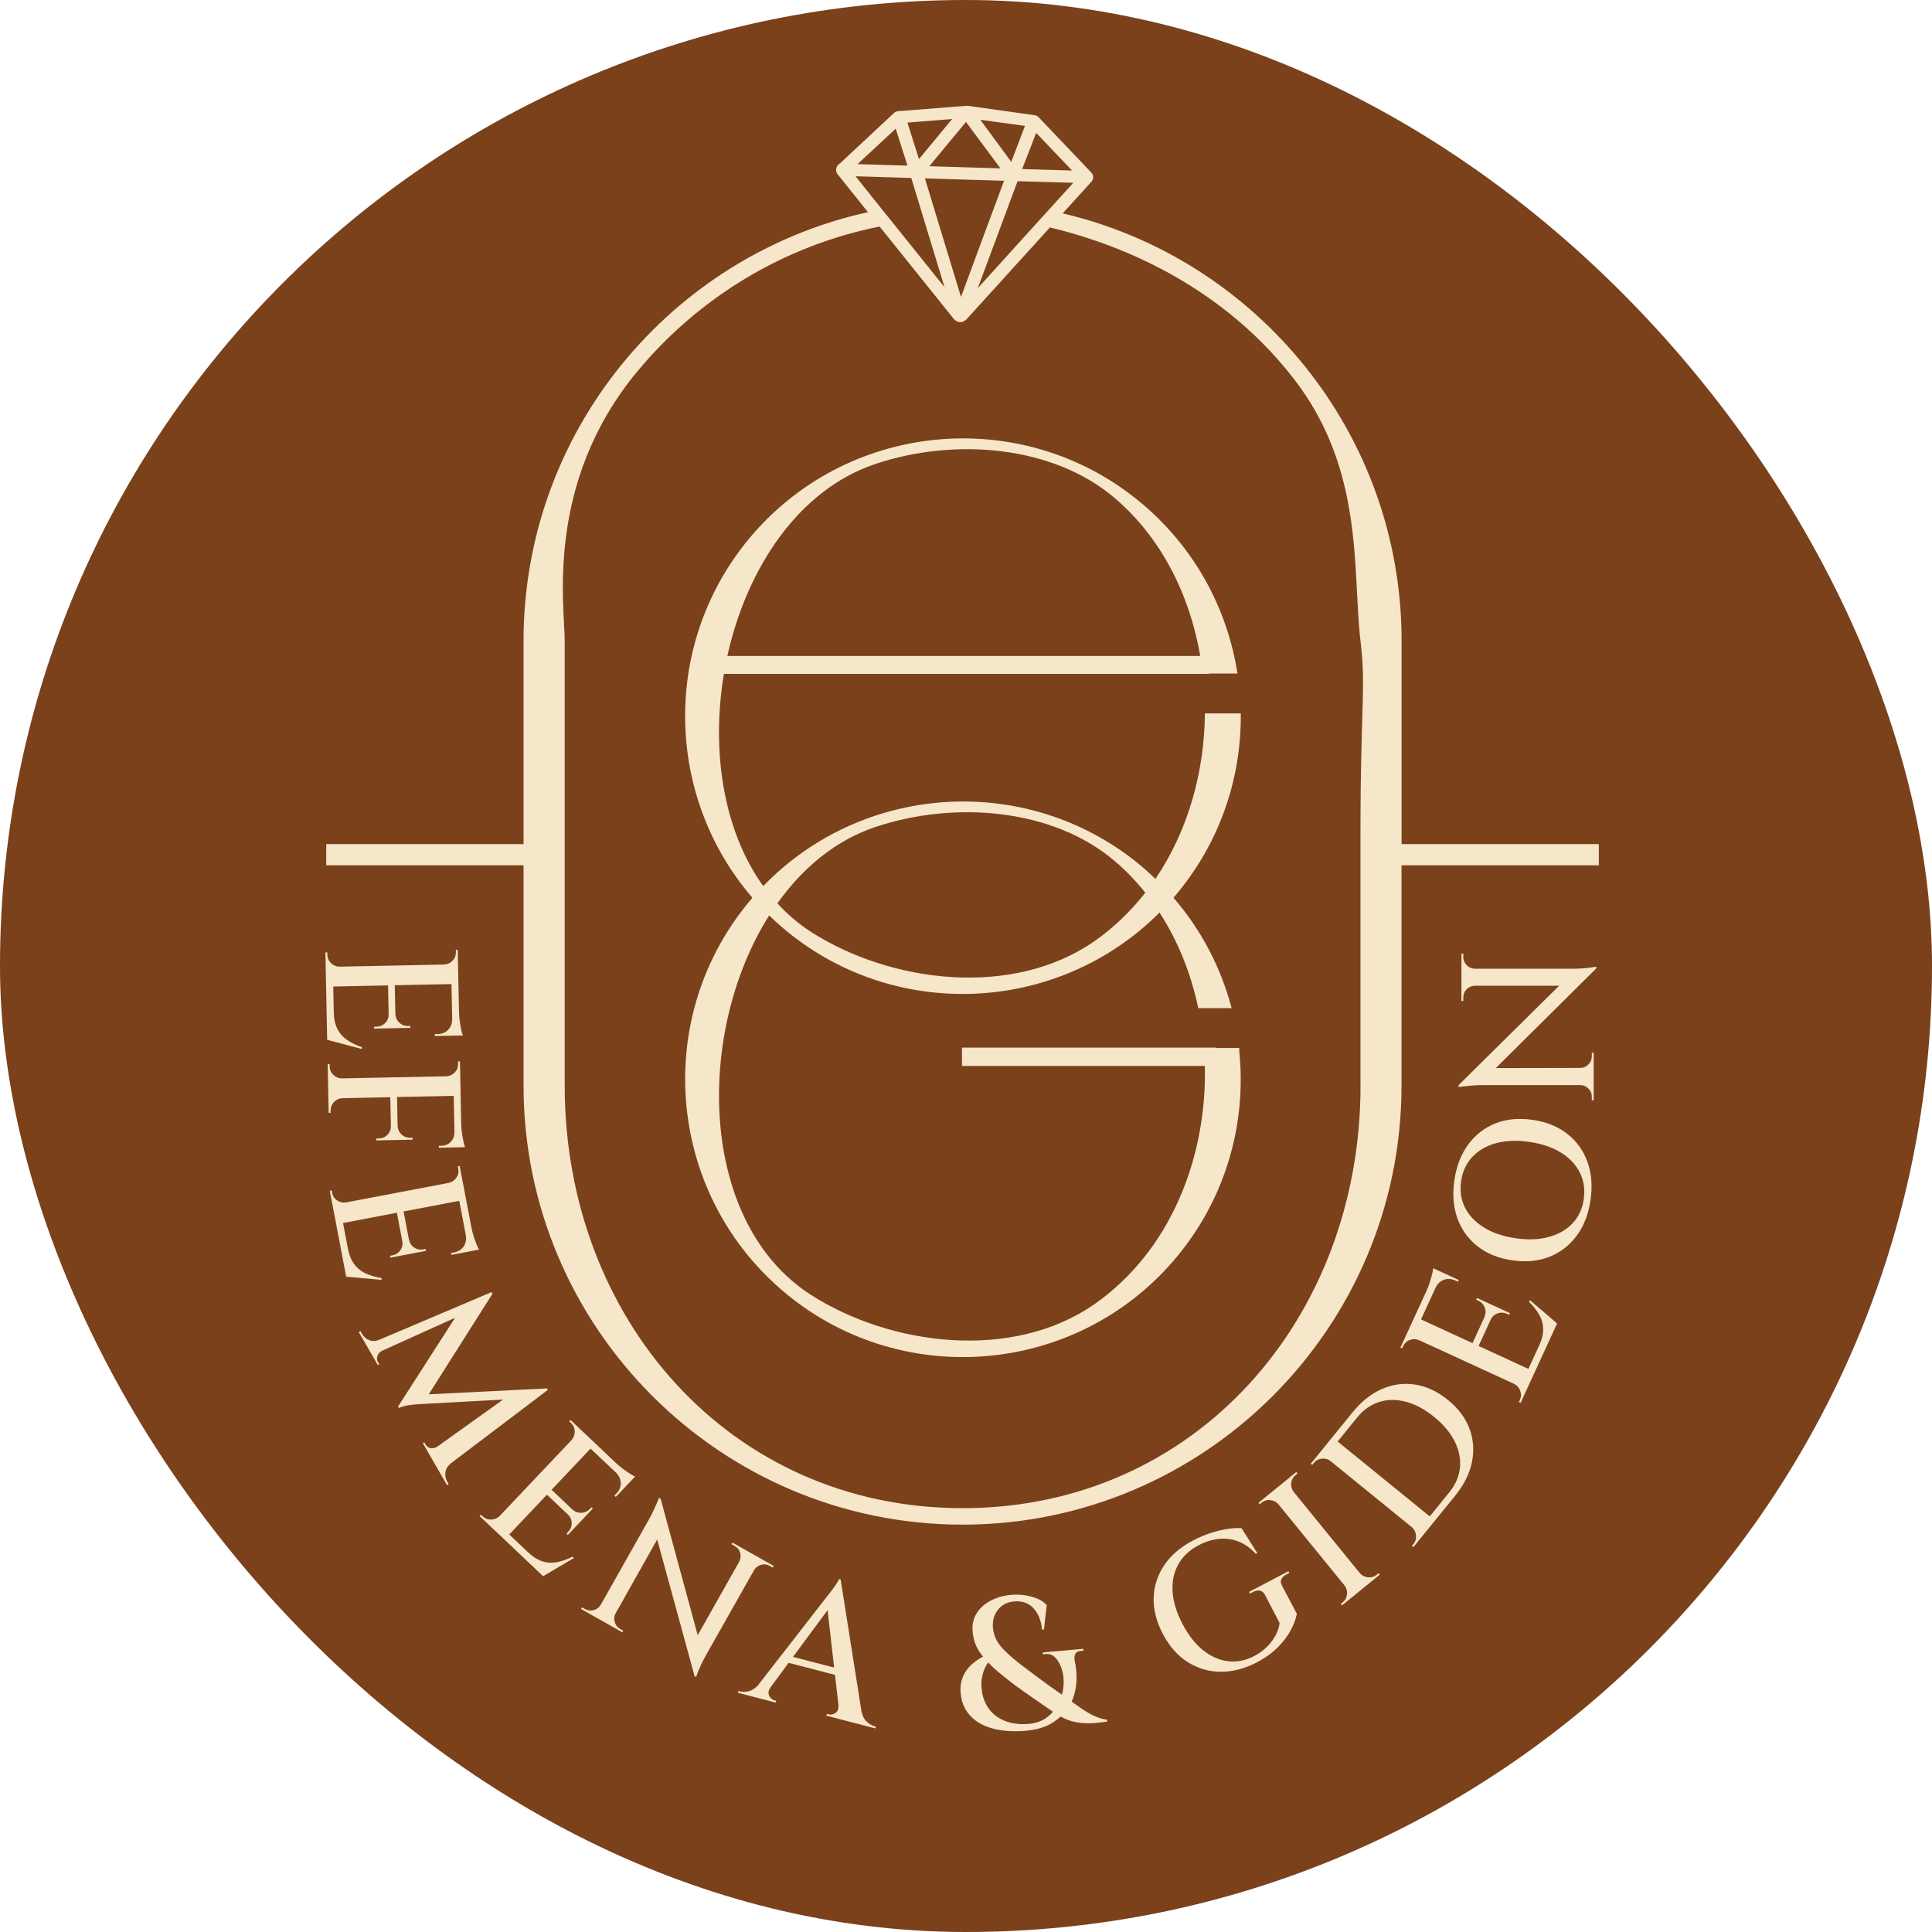<svg xmlns="http://www.w3.org/2000/svg" id="Layer_2" data-name="Layer 2" viewBox="0 0 447.67 447.67"><defs><style>      .cls-1 {        fill: #f6e6ca;      }      .cls-1, .cls-2 {        stroke-width: 0px;      }      .cls-2 {        fill: #7a411b;      }    </style></defs><g id="Layer_1-2" data-name="Layer 1"><rect class="cls-2" x="0" y="0" width="447.67" height="447.67" rx="223.83" ry="223.83"></rect><g><g><path class="cls-1" d="m83.85,243.08v-.44c-1.3-.44-2.44-.99-3.41-1.66-.98-.67-1.73-1.52-2.26-2.56-.53-1.04-.81-2.32-.84-3.83l-.12-6,12.7-.26.13,6.66c.02.82-.25,1.5-.79,2.05-.54.55-1.22.83-2.04.85h-.53s0,.45,0,.45l3.41-.07h0s1.49-.03,1.49-.03h0s3.5-.07,3.5-.07v-.44s-.49,0-.49,0c-.82.02-1.51-.24-2.07-.77-.57-.53-.87-1.2-.92-2.02h0l-.13-6.65,13.13-.26.17,8.46c-.08.84-.38,1.54-.92,2.11-.63.65-1.44.99-2.43,1.01h-.7s0,.45,0,.45l4.12-.08h0s1.14-.02,1.14-.02h0s1.27-.02,1.27-.02c-.12-.26-.25-.7-.38-1.31-.13-.61-.24-1.27-.35-1.99-.1-.71-.16-1.39-.17-2.03l-.14-6.75h0l-.09-4.29h0l-.07-3.5h-.44s.01.58.01.58c.01.76-.24,1.41-.77,1.96-.53.55-1.17.85-1.93.89l-24.26.49h0c-.76-.02-1.41-.29-1.97-.81-.55-.53-.83-1.17-.85-1.93v-.57s-.45,0-.45,0l.07,3.5h0l.09,4.42h0l.09,4.42h0s.12,6.07.12,6.07l.03,1.72h0v.13s8.02,2.12,8.02,2.12Z"></path><path class="cls-1" d="m76.61,257.33c-.01-.76.24-1.41.77-1.97.53-.55,1.17-.85,1.93-.89h0s11.12-.23,11.12-.23l.14,6.66c.02.81-.25,1.5-.79,2.05-.54.55-1.22.83-2.04.85h-.53s0,.45,0,.45l3.41-.07h0s1.49-.03,1.49-.03h0s3.5-.07,3.5-.07v-.44s-.49,0-.49,0c-.82.02-1.51-.24-2.07-.77-.57-.53-.87-1.2-.92-2.02l-.13-6.66,13.13-.27.17,8.58c-.05.83-.31,1.53-.83,2.07-.57.6-1.31.9-2.22.92h-.57s0,.45,0,.45l3.81-.08h0s1.49-.03,1.49-.03h0s.79-.02.79-.02c-.12-.26-.25-.7-.38-1.31-.13-.61-.25-1.27-.35-1.99-.1-.71-.16-1.39-.17-2.03h0s-.13-6.61-.13-6.61h0l-.09-4.55h0l-.07-3.37h-.44s.01.58.01.58c.02.76-.24,1.41-.77,1.97-.53.55-1.17.85-1.93.89h0s-24.25.49-24.25.49c-.76-.01-1.41-.29-1.97-.81-.55-.53-.83-1.17-.85-1.93v-.57s-.45,0-.45,0l.07,3.5h0l.09,4.29h0l.07,3.5h.44s0-.23-.01-.58Z"></path><path class="cls-1" d="m88.38,296.14c-1.35-.22-2.56-.57-3.64-1.07-1.07-.49-1.96-1.21-2.66-2.15-.7-.94-1.19-2.15-1.47-3.64h0s-1.12-5.89-1.12-5.89l12.47-2.38,1.25,6.54h0c.15.8,0,1.52-.44,2.15-.44.63-1.07,1.03-1.87,1.18l-.52.1.08.43,3.36-.64h0s1.46-.28,1.46-.28h0s3.44-.65,3.44-.65l-.08-.43-.47.09c-.8.15-1.53.01-2.17-.41-.65-.43-1.06-1.04-1.24-1.84h0s-1.24-6.54-1.24-6.54l12.9-2.46,1.58,8.31c.06.84-.12,1.59-.55,2.24-.51.75-1.25,1.22-2.23,1.41l-.69.13.08.43,4.04-.77h0s1.59-.3,1.59-.3h0s.77-.15.77-.15c-.16-.24-.36-.64-.59-1.22-.23-.58-.45-1.21-.67-1.9-.22-.69-.39-1.35-.51-1.98h0s-1.24-6.5-1.24-6.5h0s-.83-4.34-.83-4.34h0l-.66-3.44-.43.08.11.56c.14.75,0,1.43-.43,2.07-.43.63-1.01,1.03-1.75,1.2l-23.83,4.54h0c-.75.11-1.44-.05-2.07-.47-.63-.43-1.02-1.02-1.16-1.76l-.11-.56-.43.08.66,3.44h0l.83,4.34h0s.83,4.34.83,4.34h0s1.48,7.79,1.48,7.79l8.25.75-.08-.43Z"></path><path class="cls-1" d="m104.4,339.13l22.55-17.08-.2-.34-27.4,1.37,14.76-23.3-.22-.38-26.07,11.07c-.8.32-1.56.34-2.27.05-.72-.29-1.28-.78-1.68-1.46-.22-.38-.34-.58-.35-.61l-.38.22,2.43,4.21h0l.66,1.14h0s1.31,2.28,1.31,2.28l.34-.2-.33-.57c-.23-.41-.26-.85-.09-1.34s.46-.85.87-1.08c.05-.03.09-.05.11-.07.03-.01.05-.03.08-.04h0s16.93-7.66,16.93-7.66l-13.22,20.58.2.34c.61-.29,1.29-.49,2.04-.62.75-.13,1.68-.23,2.79-.29l19.32-1.06-15.26,10.92h0s-.05.01-.08.03c-.03.01-.06.04-.11.07-.4.23-.86.31-1.36.23-.5-.08-.88-.34-1.12-.77l-.33-.57-.34.2,1.31,2.28h0s2.54,4.4,2.54,4.4h0s1.75,3.04,1.75,3.04l.38-.22-.35-.61c-.38-.66-.51-1.37-.4-2.15.11-.77.51-1.44,1.2-2h0Z"></path><path class="cls-1" d="m131.27,355.35l.32.3,2.41-2.54h0s.96-1.02.96-1.02h0s2.41-2.54,2.41-2.54l-.32-.3-.33.35c-.56.59-1.23.91-2,.94-.77.03-1.47-.22-2.08-.76l-4.83-4.58,9.03-9.54,6.14,5.81c.54.65.84,1.36.86,2.14.02.91-.3,1.72-.99,2.44l-.48.51.32.3,2.92-3.08h0s1.02-1.08,1.02-1.08h0s.54-.57.54-.57c-.27-.1-.67-.31-1.19-.65-.53-.34-1.08-.72-1.66-1.15-.58-.43-1.1-.86-1.56-1.3l-4.9-4.64h0s-3.21-3.04-3.21-3.04h0s-2.45-2.32-2.45-2.32l-.3.32.41.39c.55.52.84,1.17.86,1.93.02.76-.22,1.43-.72,2h0s-16.68,17.61-16.68,17.61h0c-.54.53-1.2.81-1.96.83-.76.02-1.42-.23-1.97-.75l-.41-.39-.3.32,2.45,2.32h0s3.31,3.13,3.31,3.13h0s3.21,3.04,3.21,3.04h0l5.75,5.45,7.13-4.22-.32-.3c-1.22.61-2.41,1.03-3.57,1.26-1.16.23-2.3.17-3.41-.19-1.11-.35-2.21-1.05-3.31-2.08l-4.37-4.14,8.73-9.22,4.84,4.58c.59.56.89,1.23.9,2,.01.78-.27,1.46-.83,2.05l-.36.38Z"></path><path class="cls-1" d="m176.36,362.58c.71-.19,1.38-.1,2.02.26l.69.39.21-.38-3.16-1.79h0s-3.24-1.83-3.24-1.83h0s-3.16-1.79-3.16-1.79l-.21.38s.27.15.72.41c.66.37,1.09.91,1.28,1.6.19.69.12,1.38-.23,2.05l-9.61,17.01-8.59-31.61-.38-.22c-.78,1.97-1.55,3.63-2.31,4.98l-11.18,19.79c-.36.63-.9,1.05-1.61,1.25-.72.2-1.39.12-2.03-.24-.03-.01-.27-.15-.72-.41l-.22.38,3.16,1.79h0s3.35,1.9,3.35,1.9h0s3.05,1.72,3.05,1.72l.21-.38c-.46-.26-.7-.4-.72-.41-.64-.36-1.05-.9-1.25-1.61-.2-.72-.12-1.39.24-2.03h0s9.61-17.07,9.61-17.07l8.66,31.66.34.2c.35-.98.7-1.85,1.06-2.62.35-.77.78-1.6,1.28-2.49l11.1-19.63c.4-.65.95-1.06,1.66-1.25Z"></path><path class="cls-1" d="m200.74,398.86c-.54-.55-.9-1.33-1.12-2.29l-4.83-30.58-.38-.1c-.1.28-.3.65-.61,1.11-.3.46-.64.94-1.01,1.44-.37.49-.7.92-.99,1.28-.29.36-.46.57-.5.62l-15.68,20.18c-.62.66-1.28,1.11-1.97,1.31-.8.23-1.52.26-2.17.09l-.38-.1-.11.42,8.77,2.28.11-.42-.38-.1c-.34-.09-.65-.28-.93-.58-.28-.3-.45-.67-.48-1.1-.04-.42.13-.88.48-1.37l4.18-5.65,10.74,2.79.79,6.9h0c.09.93-.14,1.57-.68,1.92-.54.36-1.09.46-1.62.32l-.38-.1-.11.42,11.36,2.95.11-.42-.34-.09c-.65-.17-1.27-.55-1.85-1.14Zm-16.99-14.94l8.01-10.83,1.52,13.31-9.53-2.48Z"></path><g><path class="cls-1" d="m253.29,397.5c-1.11-.57-2.26-1.29-3.47-2.15-.49-.35-1.03-.73-1.53-1.09.09-.21.22-.4.3-.62.5-1.32.78-2.72.85-4.21.07-1.49-.07-3.02-.41-4.6-.12-.63-.07-1.16.12-1.57.2-.41.62-.65,1.25-.71l.65-.06-.04-.44-9.38.84.04.44.65-.06c.64-.06,1.2.07,1.68.38.48.31.9.77,1.24,1.38.59.97.96,2.06,1.13,3.26s.12,2.43-.13,3.68c-.05.24-.14.46-.2.69,0,0-.01,0-.02-.01-.97-.67-1.94-1.36-2.91-2.05-.97-.69-1.87-1.35-2.71-1.98-.83-.63-1.58-1.19-2.24-1.69-2.51-1.83-4.44-3.46-5.8-4.91-1.36-1.44-2.12-3.05-2.28-4.83-.15-1.63.24-3.02,1.14-4.17.91-1.15,2.15-1.8,3.72-1.94,1.31-.12,2.42.09,3.33.62.91.53,1.64,1.32,2.19,2.35.55,1.04.88,2.22,1,3.56l.44-.04.64-5.64c-.55-.62-1.28-1.12-2.18-1.5s-1.87-.64-2.91-.79c-1.04-.16-2.1-.19-3.17-.09-1.34.12-2.57.41-3.7.86s-2.1,1.05-2.92,1.78c-.81.73-1.43,1.59-1.84,2.56-.41.98-.56,2.06-.46,3.25.15,1.72.65,3.25,1.49,4.59.27.44.62.85.94,1.27-.21.11-.43.22-.65.35-.64.38-1.25.82-1.84,1.33-.58.51-1.1,1.1-1.53,1.76-.44.67-.77,1.42-.99,2.24-.22.83-.28,1.75-.19,2.76.12,1.4.48,2.61,1.05,3.64.58,1.03,1.34,1.92,2.3,2.65.96.74,2.06,1.3,3.3,1.7,1.24.4,2.57.66,4,.78,1.43.12,2.9.11,4.42-.02,1.98-.18,3.69-.6,5.14-1.28,1.16-.54,2.11-1.24,2.95-2.03,1.24.68,2.48,1.14,3.71,1.34,1.44.24,2.78.3,4.02.19,1.24-.11,2.26-.23,3.07-.36l-.04-.44c-1.06-.11-2.15-.45-3.26-1.03Zm-11.04.68c-1.09.71-2.4,1.14-3.91,1.27-1.45.13-2.81.05-4.07-.25-1.26-.3-2.36-.78-3.32-1.46s-1.74-1.54-2.34-2.6c-.61-1.06-.99-2.28-1.14-3.68-.1-.81-.11-1.58,0-2.31s.26-1.39.48-2c.22-.61.5-1.16.84-1.66.07-.1.14-.16.21-.26.39.41.77.83,1.22,1.23,1.39,1.23,2.99,2.53,4.81,3.92.59.42,1.27.9,2.02,1.44.75.55,1.57,1.12,2.44,1.72.87.6,1.79,1.23,2.74,1.89.57.4,1.17.8,1.76,1.2-.51.57-1.07,1.1-1.74,1.54Z"></path><path class="cls-1" d="m298.17,364.77l.58-.31-.2-.39-9.11,4.79.2.39.62-.33c1.32-.69,2.28-.46,2.89.7l3.35,6.45c-.12,1.02-.45,2.01-.99,2.97-.53.96-1.21,1.84-2.03,2.63-.82.79-1.76,1.47-2.82,2.03-2.04,1.07-4.09,1.48-6.13,1.23-2.05-.26-3.98-1.12-5.78-2.57-1.81-1.46-3.38-3.46-4.73-6.02-1.37-2.61-2.14-5.09-2.31-7.44-.17-2.35.26-4.47,1.27-6.33s2.59-3.37,4.73-4.5c1.55-.82,3.1-1.31,4.64-1.48s3.04.01,4.5.55c1.45.54,2.83,1.5,4.12,2.9l.35-.18-3.63-5.76c-.99-.07-2.09-.01-3.3.18-1.2.19-2.48.5-3.82.92-1.34.43-2.72,1.01-4.15,1.76-2.89,1.52-5.11,3.43-6.66,5.73s-2.36,4.81-2.44,7.54c-.08,2.73.63,5.52,2.12,8.36,1.51,2.87,3.42,5.04,5.73,6.51,2.31,1.47,4.84,2.23,7.58,2.27,2.74.04,5.54-.67,8.4-2.14,2.02-1.06,3.68-2.26,4.99-3.59s2.32-2.68,3.02-4.04c.7-1.36,1.15-2.58,1.33-3.67l-3.37-6.39c-.66-1.13-.32-2.06,1.02-2.76Z"></path><path class="cls-1" d="m319.44,364.52s-.17.14-.44.36c-.59.48-1.26.68-2.02.6-.76-.08-1.39-.4-1.89-.97h0s-15.32-18.81-15.32-18.81h0c-.46-.61-.65-1.29-.57-2.05.08-.76.41-1.38,1-1.86.27-.22.42-.34.44-.36l-.28-.34-2.61,2.13h0s-3.43,2.79-3.43,2.79h0s-2.72,2.21-2.72,2.21l.28.34.44-.36c.59-.48,1.26-.68,2.02-.6.76.08,1.39.4,1.89.97h0s15.32,18.81,15.32,18.81h0c.46.61.65,1.29.57,2.05-.08.76-.41,1.38-1,1.86l-.44.36.28.34,2.72-2.21h0s3.43-2.79,3.43-2.79h0s2.61-2.13,2.61-2.13l-.28-.34Z"></path><path class="cls-1" d="m335.5,324.38c-2.4-1.95-4.92-3.13-7.56-3.55-2.64-.41-5.21-.07-7.71,1.01s-4.78,2.9-6.85,5.44l-4.79,5.89-2.75,3.39h0s-2.13,2.62-2.13,2.62l.37.24.33-.41c.48-.59,1.1-.93,1.87-1.02s1.45.11,2.04.58h0s18.82,15.3,18.82,15.3c.57.5.89,1.13.97,1.89.08.76-.12,1.43-.6,2.02l-.36.44.34.28,2.13-2.62h0s2.87-3.53,2.87-3.53h0s4.67-5.74,4.67-5.74c2.06-2.54,3.37-5.15,3.91-7.83.54-2.68.35-5.27-.58-7.75-.93-2.49-2.6-4.71-5-6.66Zm2.79,15.7c-.2,2.02-1.03,3.94-2.5,5.75-.66.82-1.25,1.54-1.77,2.18-.52.63-1.06,1.31-1.64,2.02-.4.49-.74.91-1.09,1.34l-21.34-17.35c.31-.38.6-.74.94-1.16.59-.72,1.16-1.43,1.71-2.11.55-.68,1.17-1.44,1.85-2.28,1.45-1.79,3.16-2.99,5.11-3.61,1.95-.62,4.02-.63,6.22-.05,2.2.58,4.37,1.75,6.52,3.5,2.15,1.75,3.74,3.64,4.76,5.67s1.43,4.06,1.23,6.08Z"></path><path class="cls-1" d="m360.78,306.65l-6.29-5.4-.18.4c.97.96,1.75,1.95,2.34,2.98.59,1.03.9,2.12.92,3.29.03,1.17-.28,2.44-.91,3.82l-2.51,5.45-11.54-5.31,2.78-6.05c.34-.74.88-1.24,1.61-1.5.73-.26,1.47-.22,2.21.12l.48.22.18-.4-3.18-1.47h0s-1.27-.58-1.27-.58h0s-3.18-1.46-3.18-1.46l-.18.4.44.2c.74.34,1.25.87,1.53,1.6.28.72.26,1.46-.05,2.21h0l-2.78,6.05-11.93-5.49,3.53-7.68c.44-.72,1.02-1.23,1.75-1.5.85-.31,1.73-.27,2.63.15l.64.29.18-.4-3.86-1.78h0s-.91-.42-.91-.42h0s-1.15-.53-1.15-.53c0,.29-.08.73-.23,1.34-.15.61-.34,1.25-.55,1.94-.22.69-.46,1.32-.73,1.91h0s-2.82,6.13-2.82,6.13h0l-1.85,4.02h0l-1.41,3.06.4.18.24-.52c.32-.69.83-1.17,1.55-1.43.72-.26,1.43-.25,2.13.04h0s22.04,10.14,22.04,10.14c.68.34,1.15.87,1.41,1.59.26.72.24,1.42-.08,2.11l-.24.52.4.18,1.46-3.18h0l1.85-4.02h0l4.73-10.28.43-.94Z"></path><path class="cls-1" d="m363.19,262.75c-2.17-1.71-4.84-2.79-8.02-3.26-3.21-.47-6.09-.2-8.64.81s-4.66,2.64-6.32,4.89c-1.66,2.25-2.73,5.01-3.21,8.27-.48,3.26-.25,6.2.69,8.82.94,2.62,2.5,4.78,4.66,6.49,2.17,1.71,4.84,2.79,8.02,3.26,3.21.47,6.09.2,8.64-.81,2.55-1.01,4.66-2.63,6.32-4.87,1.66-2.23,2.73-4.98,3.21-8.25.48-3.26.25-6.21-.69-8.84-.94-2.63-2.49-4.8-4.66-6.51Zm3.79,15.12c-.33,2.25-1.2,4.12-2.62,5.61-1.41,1.49-3.25,2.54-5.51,3.15s-4.83.7-7.72.28c-2.89-.43-5.32-1.26-7.31-2.5-1.99-1.24-3.44-2.77-4.37-4.6-.92-1.83-1.22-3.88-.89-6.13.33-2.25,1.21-4.13,2.62-5.63,1.42-1.5,3.25-2.56,5.51-3.17s4.83-.7,7.72-.28c2.89.43,5.32,1.26,7.31,2.49,1.99,1.24,3.44,2.78,4.36,4.63.92,1.85,1.22,3.9.89,6.15Z"></path><path class="cls-1" d="m364.29,224.47h-22.55c-.76-.03-1.39-.31-1.9-.83-.51-.52-.77-1.15-.77-1.88v-.79h-.44v10.99h.44v-.83c0-.76.26-1.39.77-1.91.51-.51,1.15-.78,1.9-.81h19.53l-23.3,23.03v.44c2.1-.29,3.93-.44,5.47-.44h22.73c.73,0,1.36.26,1.88.79.53.52.79,1.15.79,1.88v.83h.44v-10.99h-.44v.83c0,.73-.26,1.36-.79,1.88-.53.52-1.15.79-1.88.79h0s-19.58.04-19.58.04l23.3-23.11v-.39c-1.02.17-1.95.3-2.8.37s-1.78.11-2.8.11Z"></path></g></g><path class="cls-1" d="m287.5,165.3h-8.31c-.11,13.64-3.94,27.28-11.47,38.36-.86-.82-1.7-1.65-2.61-2.43-25.97-22.3-64.76-20.22-88.26,4.09-9.36-13.02-12.06-31.57-9.11-49.17h112.39v-.08h6.61c-2.27-14.64-9.55-28.58-21.65-38.97-26.94-23.14-67.68-20.04-90.83,6.9-21.01,24.47-20.38,60.32.09,84.03-.03.03-.06.06-.08.09-23.13,26.94-20.04,67.68,6.9,90.82,26.94,23.14,67.68,20.04,90.83-6.9,11.94-13.91,16.88-31.48,15.16-48.43v-.78h-5.31v-.08h-58.95v4.25h56.28c.49,21.26-8,42.91-25.57,55.18-19.03,13.27-47.31,9.66-65.73-2.16-26.04-16.71-26.84-60.75-9.65-87.9.95.92,1.92,1.82,2.93,2.69,25.7,22.07,63.96,20.25,87.52-3.36,4.3,6.65,7.31,14.2,8.97,22.15h7.73c-2.43-9.26-6.95-18.04-13.47-25.59.03-.04.06-.07.09-.1,10.59-12.32,15.68-27.53,15.5-42.63Zm-84.74-57.77c18.29-6.15,41.19-4.4,55.6,7.93,10.72,9.15,17.31,22.35,19.75,36.53h-109.57c4.47-20.24,16.43-38.47,34.22-44.45Zm50.85,110.54c-19.03,13.27-47.31,9.66-65.72-2.16-2.91-1.87-5.47-4.11-7.76-6.59,5.85-8.21,13.45-14.58,22.64-17.67,18.29-6.15,41.19-4.4,55.6,7.93,2.58,2.2,4.91,4.64,7.01,7.27-3.33,4.25-7.24,8.05-11.77,11.22Z"></path><path class="cls-1" d="m324.77,195.59v-47.09c0-48.11-33.58-88.53-78.53-99.06l6.61-7.27c.61-.69.61-1.62-.04-2.25l-12.09-12.7c-.32-.32-.67-.57-1.12-.55l-15.5-2.17-15.73,1.24c-.5-.02-1.05.21-1.24.46l-12.49,11.65-.44.34c-.55.65-.65,1.52-.1,2.21l7.02,8.76c-45.6,10.05-79.81,50.77-79.81,99.34v47.09h-45.72v4.91h45.72v51.06c0,56.09,45.63,101.72,101.72,101.72s101.72-45.63,101.72-101.72v-51.06h45.72v-4.91h-45.72ZM242.91,48.74l-2.99,3.29-13.36,14.75,5.86-15.74,1.37-3.69,2-5.37,12.91.38-5.79,6.38Zm-20.24,20.05l-5.48-18.01-1.14-3.75-.23-.76-1.5-4.93,18.33.55-1.92,5.2-1.39,3.71-6.66,17.99Zm17.27-37.58l.17-.4,8.3,8.7-11.56-.34,3.08-7.96Zm-2.44-2.04l-3.18,8.34-7.16-9.75,10.34,1.41Zm-5.69,9.84l-16.47-.5,8.49-10.26,7.98,10.76Zm-11.18-11.44l-7.69,9.29-2.68-8.45,10.38-.84Zm-13.08,2.25l2.72,8.55-11.57-.34,8.85-8.21Zm-9.33,11.02l12.93.4,1.85,6.05,1.12,3.71,4.74,15.55-11.78-14.68-2.72-3.37-.84-1.05-5.29-6.63Zm117.03,210.71c0,53.97-38.23,97.91-92.2,97.91s-92.2-43.94-92.2-97.91v-103.05c.01-7.9-4.72-36.46,16.82-62.43,14.07-16.96,33.74-29.11,56.15-33.58l17.25,21.49s.36.32.55.42c0,0,.3.17.49.21.19.04.59.04.69.02.11-.02.42-.02,1.14-.63l19.34-21.3c11.49,2.75,37.86,10.88,56.62,35.21,16.34,21.19,13.43,44.59,15.34,60.59,1.33,11.14,0,14.33,0,44.69,0,19.45,0,38.91,0,58.36Z"></path></g></g></svg>